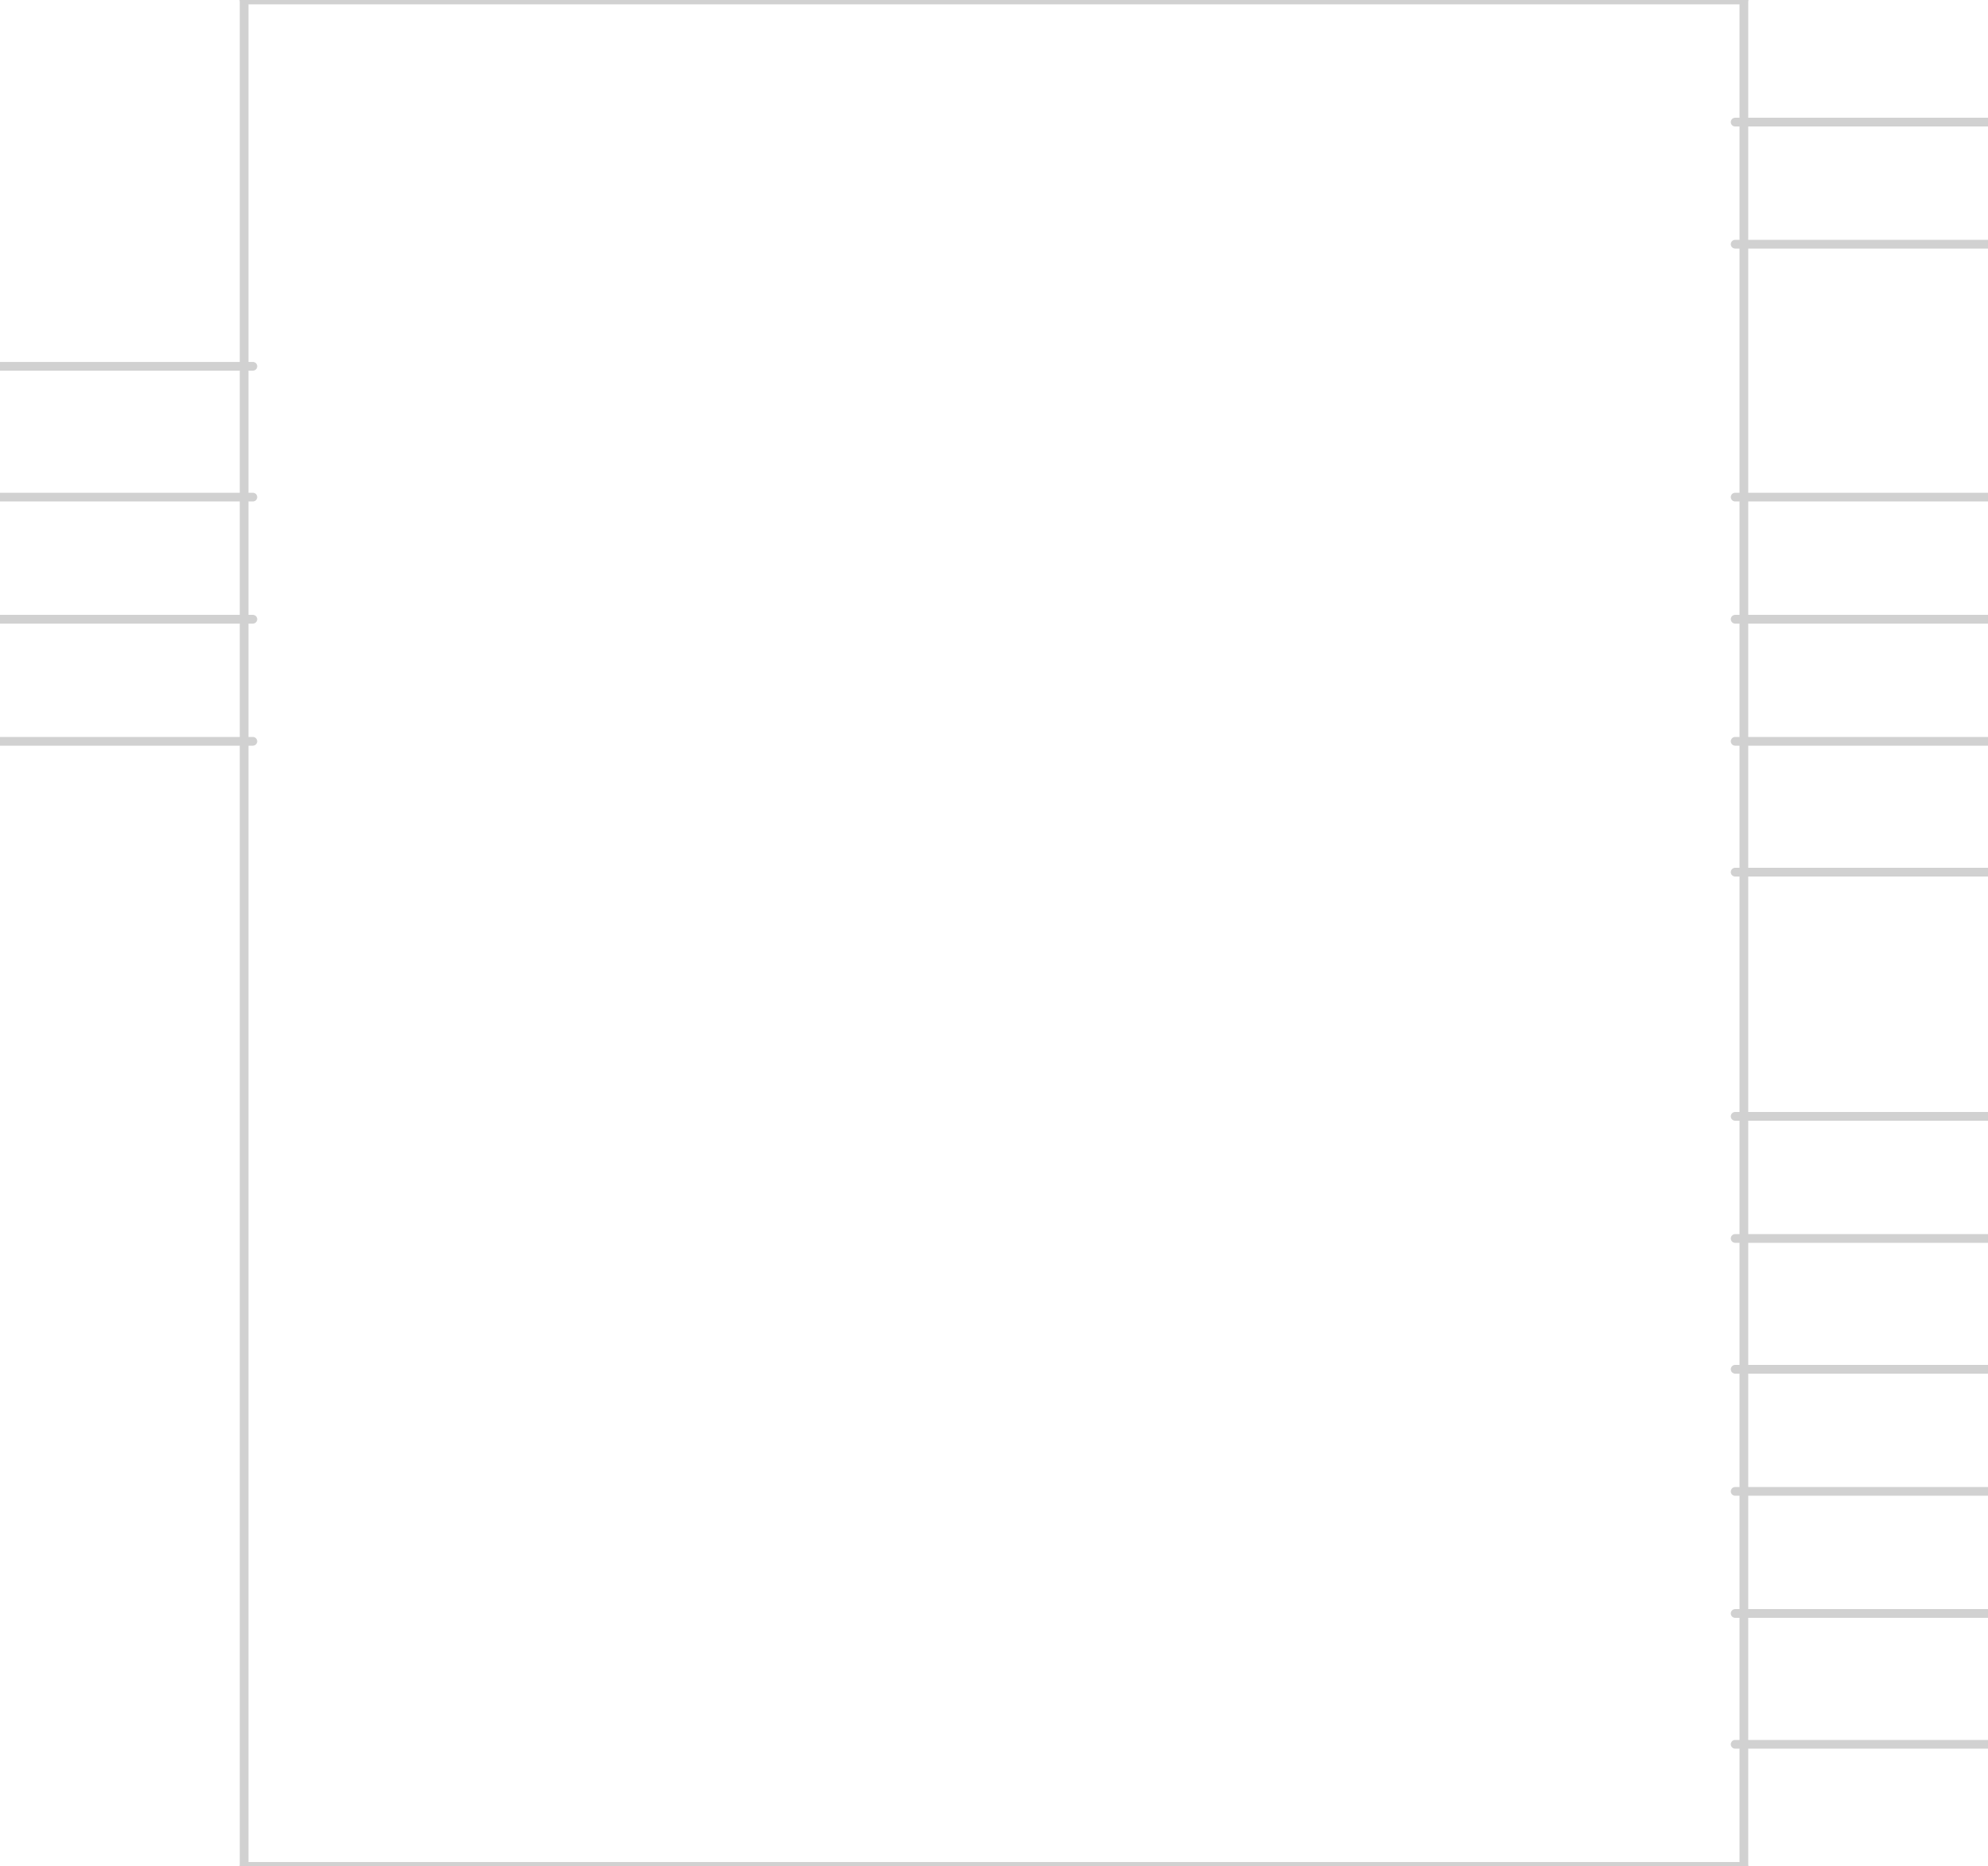 <?xml version="1.0" encoding="UTF-8"?><svg xmlns="http://www.w3.org/2000/svg" version="1.1" xmlns:xlink="http://www.w3.org/1999/xlink" width="228" height="214" viewBox="-114 -71 228 214"><path stroke="#D1D1D1" stroke-width="1" stroke-linecap="round" d="M-86,143 L86,143"/><path stroke="#D1D1D1" stroke-width="1" stroke-linecap="round" d="M86,143 L86,-71"/><path stroke="#D1D1D1" stroke-width="1" stroke-linecap="round" d="M86,-71 L-86,-71"/><path stroke="#D1D1D1" stroke-width="1" stroke-linecap="round" d="M-86,-71 L-86,143"/><path stroke="#D1D1D1" stroke-width="1" stroke-linecap="round" d="M-114,-29 L-85,-29"/><path stroke="#D1D1D1" stroke-width="1" stroke-linecap="round" d="M-114,-14 L-85,-14"/><path stroke="#D1D1D1" stroke-width="1" stroke-linecap="round" d="M-114,0 L-85,0"/><path stroke="#D1D1D1" stroke-width="1" stroke-linecap="round" d="M-114,14 L-85,14"/><path stroke="#D1D1D1" stroke-width="1" stroke-linecap="round" d="M114,-57 L85,-57"/><path stroke="#D1D1D1" stroke-width="1" stroke-linecap="round" d="M114,-14 L85,-14"/><path stroke="#D1D1D1" stroke-width="1" stroke-linecap="round" d="M114,0 L85,0"/><path stroke="#D1D1D1" stroke-width="1" stroke-linecap="round" d="M114,14 L85,14"/><path stroke="#D1D1D1" stroke-width="1" stroke-linecap="round" d="M114,29 L85,29"/><path stroke="#D1D1D1" stroke-width="1" stroke-linecap="round" d="M114,57 L85,57"/><path stroke="#D1D1D1" stroke-width="1" stroke-linecap="round" d="M114,86 L85,86"/><path stroke="#D1D1D1" stroke-width="1" stroke-linecap="round" d="M114,-43 L85,-43"/><path stroke="#D1D1D1" stroke-width="1" stroke-linecap="round" d="M114,71 L85,71"/><path stroke="#D1D1D1" stroke-width="1" stroke-linecap="round" d="M114,100 L85,100"/><path stroke="#D1D1D1" stroke-width="1" stroke-linecap="round" d="M114,114 L85,114"/><path stroke="#D1D1D1" stroke-width="1" stroke-linecap="round" d="M114,129 L85,129"/></svg>